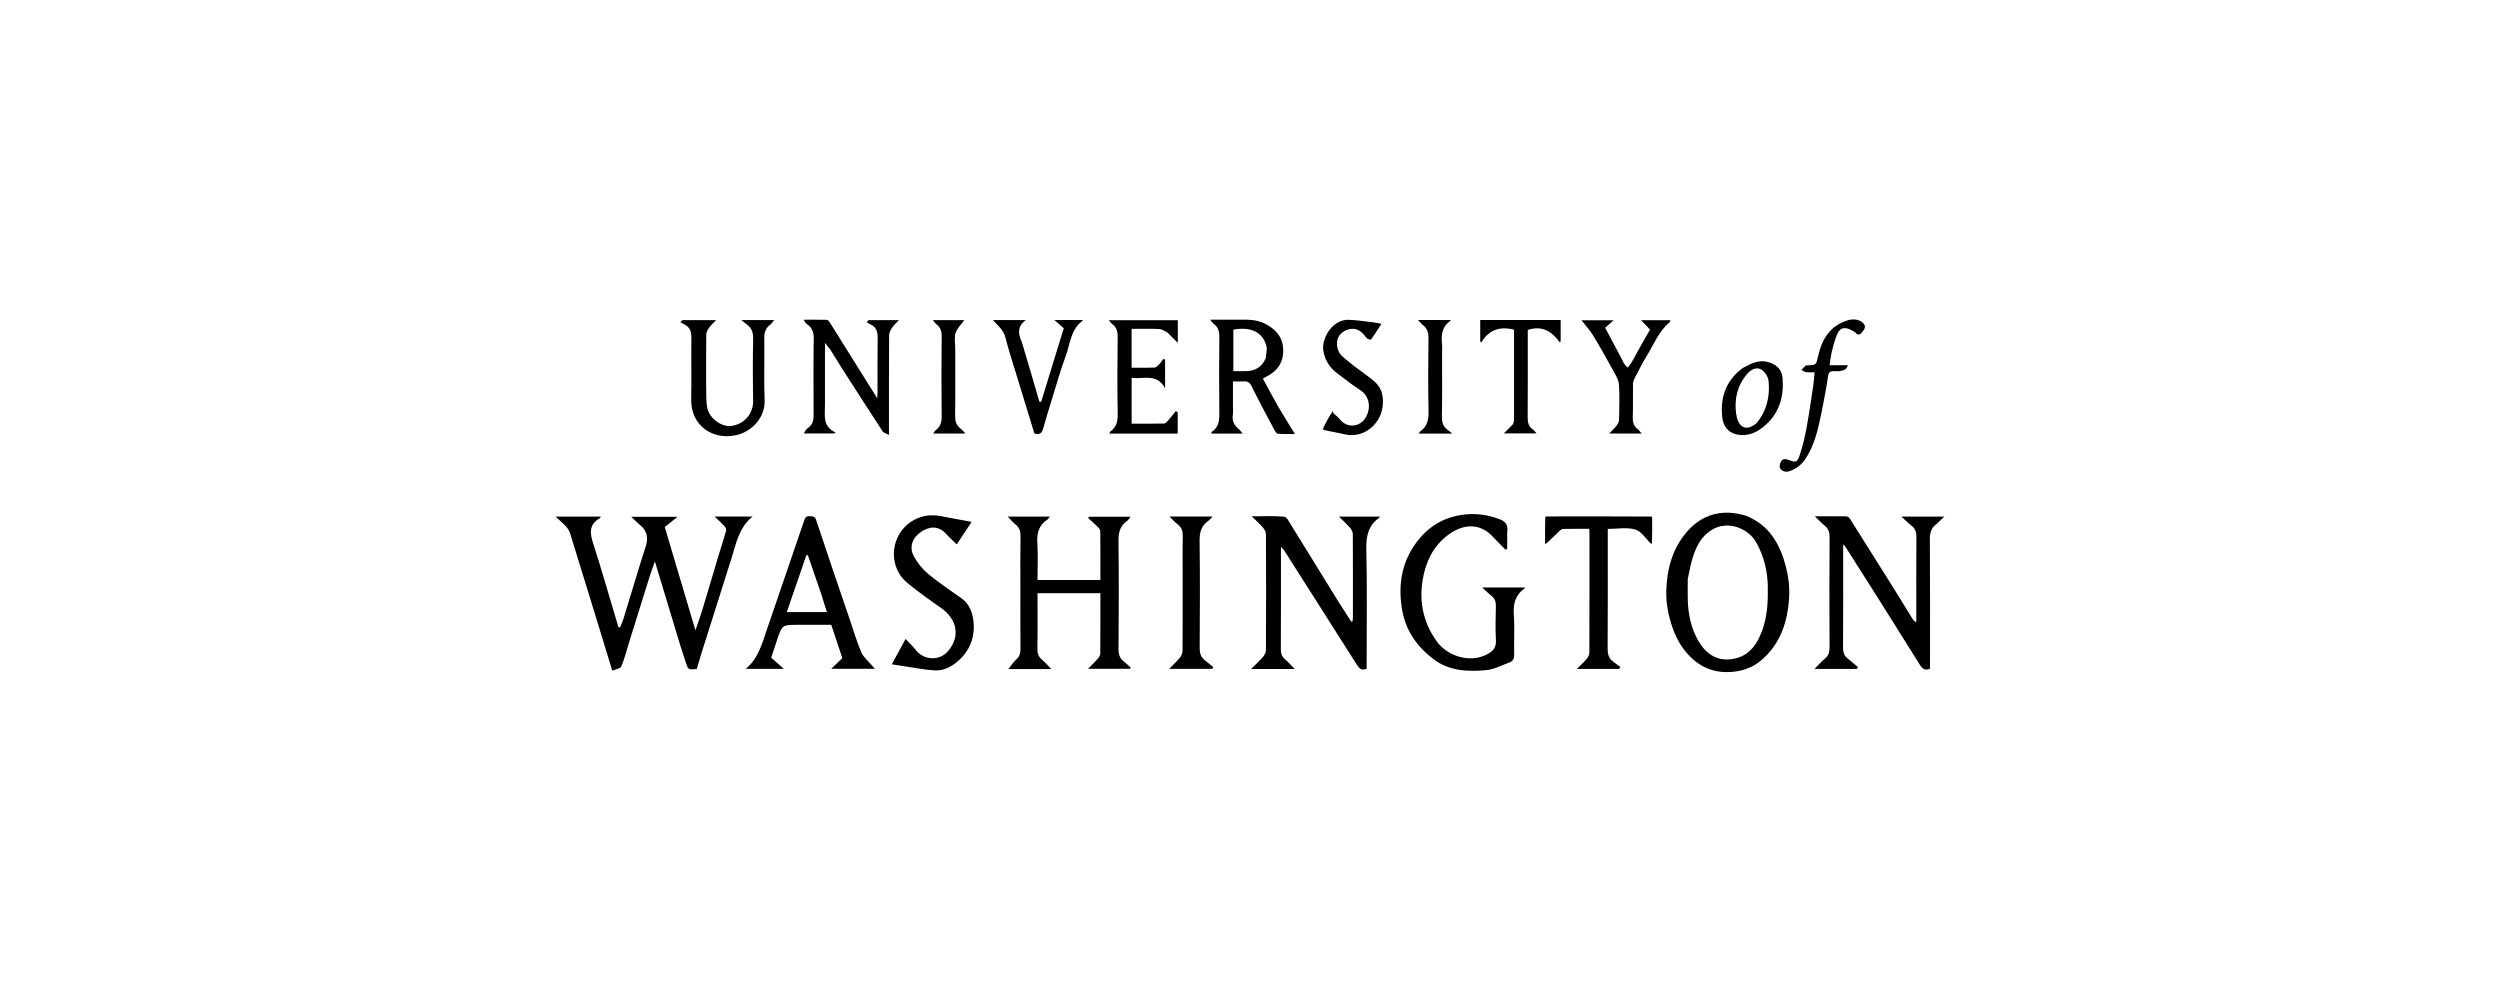 <svg width="180" height="72" viewBox="0 0 180 72" fill="none" xmlns="http://www.w3.org/2000/svg">
<path d="M121.518 38.222C122.546 37.077 123.866 36.676 125.389 37.048C125.492 37.073 125.597 37.093 125.725 37.139C127.393 37.811 128.157 39.178 128.576 40.765C128.763 41.472 128.86 42.234 128.82 42.961C128.725 44.717 128.219 46.338 126.818 47.535C126.216 48.049 125.513 48.308 124.703 48.376C123.705 48.46 122.819 48.216 122.063 47.609C121.29 46.987 120.765 46.174 120.43 45.216C120.133 44.367 119.956 43.499 119.972 42.623C120.001 41.001 120.409 39.457 121.518 38.222ZM105.172 37.083C106.139 36.926 107.055 37.035 107.971 37.382C108.438 37.559 108.596 37.831 108.519 38.331V39.528C108.473 39.54 108.428 39.552 108.383 39.564C108.089 39.264 107.787 38.97 107.502 38.661C106.517 37.591 105.286 37.744 104.262 38.514C103.169 39.337 102.633 40.479 102.423 41.812C102.172 43.403 102.507 44.853 103.426 46.154C104.2 47.251 105.843 47.77 107.088 47.104C107.475 46.897 107.736 46.634 107.707 46.121C107.662 45.314 107.681 44.503 107.703 43.694C107.712 43.355 107.646 43.09 107.363 42.88C107.158 42.726 106.98 42.535 106.722 42.299H109.786C109.784 42.318 109.789 42.353 109.777 42.361C109.101 42.83 108.939 43.474 108.996 44.273C109.065 45.228 108.993 46.192 109.022 47.151C109.032 47.452 108.909 47.611 108.676 47.697C108.119 47.904 107.562 48.204 106.987 48.253C105.653 48.366 104.329 48.323 103.176 47.434C102.008 46.535 101.222 45.396 100.963 43.959C100.647 42.207 100.881 40.533 101.98 39.056C102.784 37.977 103.828 37.301 105.172 37.083ZM54.19 37.191C53.192 37.983 52.999 39.154 52.652 40.248C51.952 42.46 51.249 44.671 50.551 46.884C50.416 47.312 50.293 47.745 50.166 48.17C49.545 48.224 49.545 48.224 49.359 47.639C49.235 47.247 49.111 46.856 48.97 46.434C48.706 45.579 48.46 44.754 48.212 43.928C47.872 42.801 47.531 41.673 47.153 40.423C46.997 40.869 46.869 41.204 46.762 41.545C46.277 43.088 45.798 44.634 45.317 46.178C45.128 46.786 44.973 47.407 44.73 47.992C44.666 48.145 44.327 48.183 44.084 48.288C43.686 46.984 43.316 45.771 42.944 44.558C42.315 42.505 41.686 40.452 41.048 38.402C40.995 38.231 40.893 38.06 40.772 37.928C40.553 37.688 40.302 37.478 40 37.195H43.273C43.22 37.256 43.196 37.303 43.157 37.326C42.412 37.772 42.466 38.383 42.703 39.111C43.228 40.725 43.691 42.359 44.179 43.984C44.296 44.374 44.413 44.764 44.529 45.154C44.567 45.162 44.604 45.17 44.642 45.178C44.725 44.971 44.823 44.768 44.889 44.554C45.423 42.818 45.934 41.074 46.491 39.346C46.687 38.739 46.604 38.262 46.129 37.844C45.926 37.666 45.733 37.475 45.448 37.208H48.785C48.421 37.5 48.117 37.744 47.863 37.947C48.619 40.492 49.331 42.891 50.072 45.386C50.261 44.828 50.434 44.352 50.581 43.868C50.977 42.561 51.36 41.249 51.753 39.941C51.924 39.37 52.117 38.805 52.276 38.231C52.303 38.134 52.244 37.977 52.171 37.895C51.965 37.665 51.731 37.459 51.454 37.191H54.19ZM66.55 37.161C67.352 36.98 68.087 37.256 68.847 37.371C69.2 37.424 69.55 37.503 69.952 37.579C69.591 38.127 69.256 38.634 68.887 39.194C68.619 38.933 68.358 38.703 68.126 38.446C67.567 37.827 66.932 37.901 66.355 38.268C65.722 38.671 65.424 39.36 65.793 40.043C66.05 40.518 66.411 40.974 66.825 41.319C67.582 41.95 68.408 42.5 69.216 43.068C69.786 43.47 70.009 44.058 70.087 44.7C70.206 45.68 69.94 46.587 69.273 47.306C68.743 47.877 68.072 48.327 67.236 48.266C66.492 48.212 65.755 48.061 64.978 47.951C64.718 47.913 64.493 47.877 64.207 47.831C64.54 47.221 64.86 46.635 65.203 46.006C65.468 46.291 65.723 46.528 65.935 46.799C66.54 47.573 67.68 47.6 68.296 46.841C69.15 45.788 68.912 44.574 67.727 43.75C66.905 43.178 66.087 42.595 65.315 41.959C64.679 41.434 64.357 40.668 64.359 39.87C64.363 38.701 65.134 37.481 66.55 37.161ZM90.123 37.174C90.955 37.174 91.714 37.135 92.464 37.202C92.644 37.218 92.816 37.571 92.953 37.792C94.089 39.621 95.216 41.456 96.363 43.314C96.685 43.814 96.989 44.289 97.293 44.764C97.322 44.754 97.351 44.743 97.38 44.733C97.39 44.648 97.409 44.562 97.409 44.477C97.411 42.476 97.415 40.474 97.403 38.472C97.402 38.318 97.32 38.136 97.218 38.016C96.979 37.74 96.705 37.493 96.405 37.195H99.339C99.335 37.219 99.339 37.253 99.326 37.263C98.514 37.825 98.352 38.598 98.375 39.558C98.44 42.285 98.398 45.015 98.398 47.743V48.141C98.014 48.336 97.839 48.09 97.678 47.836C95.943 45.108 94.21 42.379 92.475 39.651C92.431 39.582 92.366 39.526 92.228 39.368V39.916C92.228 42.192 92.234 44.467 92.22 46.743C92.218 47.057 92.302 47.283 92.538 47.484C92.76 47.673 92.952 47.897 93.222 48.17H90.077C90.409 47.837 90.696 47.578 90.945 47.286C91.056 47.157 91.149 46.962 91.149 46.797C91.162 44.027 91.162 41.258 91.149 38.488C91.149 38.323 91.056 38.128 90.946 37.999C90.717 37.728 90.446 37.492 90.123 37.174ZM132.934 37.178C133.026 37.181 133.148 37.272 133.201 37.356C134.247 39.009 135.287 40.666 136.323 42.324C136.802 43.09 137.271 43.864 137.748 44.631C137.779 44.681 137.845 44.709 137.974 44.807V44.307C137.974 42.429 137.966 40.551 137.981 38.674C137.984 38.334 137.919 38.072 137.641 37.859C137.405 37.679 137.198 37.463 136.901 37.193H139.999C139.782 37.397 139.618 37.552 139.433 37.727C139.03 38.016 138.947 38.379 138.95 38.84C138.972 41.8 138.961 44.761 138.961 47.722V48.151C138.489 48.346 138.321 48.01 138.146 47.731C137.138 46.135 136.142 44.531 135.136 42.933C134.385 41.74 133.625 40.553 132.867 39.364C132.841 39.323 132.801 39.291 132.708 39.192V39.652C132.708 41.983 132.715 44.313 132.699 46.643C132.697 46.975 132.778 47.216 133.036 47.417C133.291 47.615 133.532 47.831 133.779 48.04C133.748 48.081 133.715 48.123 133.684 48.165H130.647C130.928 47.881 131.14 47.624 131.395 47.421C131.672 47.199 131.728 46.938 131.727 46.602C131.715 43.957 131.713 41.311 131.729 38.666C131.731 38.321 131.649 38.07 131.383 37.853C131.154 37.668 130.954 37.447 130.668 37.171C131.494 37.171 132.214 37.164 132.934 37.178ZM75.592 37.195C75.518 37.281 75.467 37.375 75.388 37.428C74.771 37.838 74.647 38.419 74.689 39.123C74.742 39.993 74.702 40.87 74.702 41.761H79.228C79.228 40.582 79.232 39.421 79.221 38.26C79.22 38.157 79.138 38.036 79.06 37.958C78.831 37.73 78.586 37.519 78.347 37.302C78.369 37.269 78.391 37.236 78.414 37.203H81.412C81.308 37.326 81.243 37.441 81.147 37.509C80.621 37.875 80.522 38.372 80.53 38.991C80.564 41.567 80.553 44.144 80.534 46.721C80.531 47.11 80.62 47.401 80.926 47.636C81.097 47.768 81.251 47.922 81.412 48.066C81.395 48.096 81.378 48.126 81.361 48.156H78.34C78.603 47.886 78.836 47.667 79.043 47.427C79.131 47.324 79.219 47.176 79.22 47.049C79.232 45.611 79.228 44.174 79.228 42.71H74.702V43.752C74.702 44.738 74.716 45.726 74.694 46.712C74.687 47.038 74.762 47.28 75.019 47.491C75.242 47.675 75.43 47.903 75.694 48.174H72.603C72.816 47.908 72.971 47.655 73.184 47.467C73.425 47.252 73.477 47.016 73.475 46.712C73.461 45.245 73.468 43.779 73.468 42.271C73.468 41.024 73.455 39.819 73.477 38.613C73.483 38.258 73.403 37.988 73.122 37.764C72.938 37.616 72.785 37.429 72.553 37.195H75.592ZM118.856 37.192C118.916 37.231 118.933 37.244 118.954 37.252C118.958 37.857 118.962 38.463 118.94 39.107C118.915 39.145 118.877 39.148 118.876 39.148C118.502 38.793 118.181 38.259 117.739 38.126C117.149 37.948 116.464 38.082 115.759 38.082V38.513C115.759 41.239 115.768 43.966 115.749 46.693C115.746 47.095 115.828 47.406 116.152 47.643C116.327 47.771 116.499 47.901 116.672 48.03C116.639 48.074 116.606 48.118 116.573 48.162H113.533C113.801 47.894 114.038 47.685 114.237 47.446C114.339 47.324 114.433 47.147 114.434 46.995C114.445 44.09 114.442 41.184 114.441 38.279C114.441 38.226 114.435 38.174 114.428 38.076C113.795 38.076 113.17 38.07 112.545 38.083C112.455 38.085 112.351 38.163 112.279 38.232C111.973 38.526 111.676 38.829 111.331 39.138C111.286 39.146 111.247 39.145 111.247 39.145C111.243 38.54 111.239 37.934 111.256 37.282C111.294 37.223 111.307 37.206 111.314 37.184C113.813 37.18 116.312 37.176 118.856 37.192ZM58.318 37.166C58.521 37.185 58.668 37.157 58.763 37.443C59.559 39.86 60.388 42.267 61.208 44.676C61.468 45.441 61.694 46.221 62.012 46.962C62.158 47.303 62.485 47.567 62.731 47.864C62.799 47.946 62.876 48.021 62.999 48.155H59.847C60.088 47.922 60.377 47.645 60.648 47.384C60.362 46.522 60.109 45.762 59.852 44.987H57.466C56.316 44.987 56.315 44.987 55.944 46.089C55.814 46.475 55.689 46.864 55.528 47.353C55.785 47.581 56.08 47.841 56.44 48.16H53.694C54.611 47.403 54.887 46.294 55.25 45.228C56.134 42.632 57.031 40.04 57.914 37.443C57.988 37.227 58.092 37.145 58.318 37.166ZM87.309 37.188C87.184 37.315 87.1 37.43 86.99 37.507C86.466 37.872 86.363 38.369 86.371 38.989C86.406 41.537 86.394 44.086 86.376 46.635C86.373 47.022 86.454 47.318 86.766 47.551C86.972 47.705 87.165 47.877 87.363 48.041C87.338 48.079 87.312 48.118 87.286 48.157H84.178C84.465 47.864 84.724 47.632 84.942 47.366C85.051 47.234 85.141 47.041 85.143 46.875C85.157 45.107 85.151 43.34 85.151 41.531C85.151 40.531 85.136 39.572 85.16 38.613C85.169 38.257 85.087 37.986 84.805 37.764C84.607 37.607 84.435 37.417 84.195 37.188H87.309ZM126.463 39.077C125.893 38.04 124.415 37.438 123.254 38.147C122.551 38.577 122.192 39.228 121.938 39.95C121.75 40.486 121.657 41.054 121.519 41.684C121.518 42.205 121.504 42.727 121.521 43.247C121.556 44.245 121.759 45.21 122.249 46.087C122.97 47.377 124.028 47.71 125.152 47.349C126.057 47.059 126.543 46.295 126.863 45.438C127.252 44.398 127.303 43.313 127.282 42.215C127.261 41.099 127.003 40.059 126.463 39.077ZM58.058 39.976C57.592 41.33 57.126 42.684 56.649 44.068H59.54C59.409 43.669 59.28 43.279 59.148 42.822C58.82 41.873 58.493 40.922 58.166 39.972C58.13 39.974 58.094 39.975 58.058 39.976ZM118.935 39.145C118.933 39.16 118.912 39.176 118.884 39.17C118.877 39.149 118.915 39.146 118.935 39.145ZM111.306 39.147C111.297 39.163 111.269 39.176 111.244 39.168C111.247 39.145 111.286 39.146 111.306 39.147ZM111.293 37.181C111.307 37.205 111.294 37.223 111.262 37.244C111.255 37.227 111.263 37.202 111.293 37.181ZM118.895 37.199C118.912 37.193 118.936 37.201 118.957 37.23C118.933 37.244 118.915 37.231 118.895 37.199ZM133.031 23.064C133.494 22.922 133.964 23.023 134.188 23.307C134.384 23.555 134.214 23.733 134.075 23.911C133.946 24.077 133.796 24.192 133.591 23.944C132.688 23.327 132.405 23.712 132.22 24.203C132.085 24.561 131.983 24.934 131.894 25.306C131.819 25.616 131.785 25.936 131.727 26.292H133.042C132.959 26.656 132.689 26.672 132.452 26.717C132.32 26.741 132.179 26.722 132.042 26.721C131.804 26.721 131.666 26.775 131.622 27.072C131.49 27.968 131.324 28.859 131.14 29.746C130.902 30.889 130.658 32.034 129.996 33.032C129.713 33.459 129.336 33.756 128.847 33.922C128.56 34.019 128.317 33.944 128.172 33.719C128.103 33.614 128.147 33.381 128.219 33.249C128.351 33.005 128.564 33.03 128.814 33.126C129.308 33.314 129.409 33.285 129.584 32.755C129.791 32.128 129.948 31.48 130.067 30.83C130.259 29.793 130.406 28.746 130.563 27.703C130.607 27.416 130.619 27.125 130.649 26.803C130.427 26.804 130.235 26.824 130.05 26.796C129.928 26.777 129.816 26.688 129.7 26.631C129.807 26.524 129.91 26.414 130.022 26.314C130.046 26.294 130.103 26.311 130.144 26.309C130.763 26.279 130.764 26.279 130.897 25.671C131.168 24.441 131.744 23.461 133.031 23.064ZM55.747 23.044C55.63 23.179 55.557 23.302 55.452 23.379C55.097 23.639 55.022 23.98 55.029 24.406C55.053 25.872 54.99 27.341 55.053 28.805C55.106 30.044 54.157 31.072 53.009 31.33C51.308 31.711 49.723 30.637 49.766 28.738C49.798 27.272 49.76 25.804 49.781 24.338C49.787 23.953 49.72 23.641 49.393 23.424C49.268 23.341 49.128 23.281 48.995 23.211C49.038 23.157 49.082 23.103 49.125 23.05H51.559C51.364 23.256 51.185 23.411 51.053 23.599C50.952 23.741 50.853 23.924 50.851 24.09C50.834 25.337 50.842 26.584 50.842 27.873C50.867 28.413 50.821 28.93 50.934 29.409C51.11 30.16 51.978 30.751 52.634 30.669C53.706 30.534 54.235 29.652 54.223 28.906C54.197 27.412 54.196 25.917 54.227 24.424C54.237 23.974 54.145 23.63 53.781 23.366C53.672 23.287 53.569 23.2 53.37 23.044H55.747ZM97.092 23.027C97.681 23.046 98.268 23.137 98.855 23.204C99.026 23.223 99.195 23.268 99.46 23.318C99.205 23.715 98.971 24.092 98.714 24.452C98.693 24.477 98.469 24.415 98.406 24.34C98.147 24.026 97.906 23.704 97.451 23.677C97.013 23.65 96.552 23.906 96.362 24.281C96.165 24.673 96.251 25.303 96.639 25.647C97.168 26.118 97.739 26.546 98.312 26.963C98.833 27.341 99.373 27.698 99.516 28.378C99.895 30.181 98.379 31.661 96.788 31.265C96.312 31.146 95.821 31.085 95.306 30.952C95.272 30.88 95.271 30.853 95.269 30.826C95.441 30.48 95.613 30.133 95.843 29.775C95.94 29.763 95.981 29.763 96.022 29.762C96.17 29.902 96.341 30.023 96.464 30.182C96.987 30.859 97.939 30.773 98.356 30.02C98.68 29.435 98.681 28.553 97.899 28.058C97.303 27.681 96.753 27.228 96.186 26.803C95.527 26.309 95.142 25.374 95.297 24.691C95.523 23.697 96.288 23.002 97.092 23.027ZM125.493 26.49C126.057 26.192 126.58 25.896 127.241 26.053C127.858 26.201 128.289 26.575 128.342 27.191C128.453 28.485 128.145 29.662 127.164 30.56C126.585 31.091 125.893 31.463 125.053 31.281C124.397 31.139 124.067 30.648 124 30.042C123.864 28.811 124.162 27.694 125.094 26.81C125.21 26.7 125.344 26.61 125.493 26.49ZM59.522 23.027C59.591 23.029 59.68 23.115 59.724 23.184C60.616 24.603 61.502 26.026 62.391 27.447C62.629 27.828 62.869 28.207 63.163 28.676C63.173 28.467 63.182 28.355 63.183 28.243C63.184 26.941 63.169 25.638 63.192 24.337C63.199 23.951 63.128 23.64 62.802 23.423C62.677 23.34 62.536 23.282 62.402 23.213C62.447 23.158 62.492 23.103 62.537 23.049H64.721C64.537 23.247 64.365 23.393 64.246 23.574C64.136 23.741 64.018 23.945 64.017 24.134C64.009 25.244 64.006 26.355 64.006 27.466V31.312C63.812 31.209 63.623 31.172 63.55 31.059C62.552 29.534 61.569 27.999 60.586 26.465C60.321 26.051 60.066 25.63 59.79 25.187C59.67 25.03 59.567 24.898 59.398 24.683V27.73C59.398 28.196 59.396 28.663 59.399 29.129C59.405 29.876 59.19 30.695 60.158 31.135C60.123 31.159 60.088 31.183 60.053 31.208H57.879C57.958 31.088 58.014 30.913 58.134 30.839C58.651 30.518 58.578 30.02 58.577 29.532C58.574 27.818 58.56 26.104 58.588 24.39C58.595 23.954 58.487 23.629 58.148 23.371C58.04 23.289 57.94 23.196 57.867 23.019C58.419 23.019 58.97 23.014 59.522 23.027ZM77.954 23.089C77.075 23.724 77.055 24.78 76.719 25.672C76.355 26.637 76.081 27.637 75.775 28.624C75.548 29.358 75.322 30.092 75.115 30.832C75.025 31.153 74.884 31.343 74.477 31.213C74.067 29.876 73.643 28.5 73.225 27.123C72.936 26.172 72.625 25.226 72.379 24.265C72.244 23.737 71.842 23.448 71.494 23.047H73.858C73.256 23.48 73.284 24.022 73.575 24.64C74.01 26.088 74.424 27.509 74.839 28.93C74.879 28.932 74.92 28.934 74.961 28.937C75.496 27.197 76.031 25.457 76.592 23.634C76.4 23.465 76.179 23.27 75.914 23.038H77.936C77.94 23.047 77.958 23.083 77.954 23.089ZM89.038 23.018C89.724 23.018 90.416 22.971 91.06 23.294C91.841 23.685 92.366 24.257 92.391 25.177C92.417 26.132 91.937 26.766 91.096 27.16C91.037 27.187 90.983 27.224 90.926 27.258C91.296 27.935 91.653 28.621 92.039 29.289C92.416 29.942 92.824 30.577 93.233 31.245C92.862 31.245 92.433 31.264 92.008 31.23C91.91 31.222 91.803 31.046 91.739 30.926C91.183 29.88 90.623 28.835 90.096 27.775C89.96 27.504 89.793 27.44 89.526 27.459C89.295 27.475 89.061 27.462 88.772 27.462V29.22C88.772 29.425 88.8 29.636 88.767 29.836C88.688 30.307 88.865 30.652 89.253 30.947C89.328 31.04 89.383 31.108 89.473 31.221H87.22C87.226 31.172 87.218 31.114 87.238 31.1C87.788 30.747 87.801 30.215 87.793 29.635C87.769 27.853 87.771 26.071 87.794 24.29C87.799 23.89 87.732 23.574 87.402 23.332C87.321 23.272 87.266 23.177 87.129 23.018C87.826 23.018 88.432 23.018 89.038 23.018ZM104.437 23.042C104.437 23.058 104.446 23.094 104.436 23.101C103.827 23.501 103.76 24.095 103.824 24.748C103.85 25.006 103.828 25.268 103.828 25.569C103.828 27.062 103.845 28.515 103.818 29.967C103.811 30.382 103.887 30.711 104.233 30.954C104.322 31.016 104.404 31.087 104.57 31.219H102.164C102.202 31.148 102.214 31.09 102.249 31.066C102.798 30.692 102.868 30.163 102.854 29.538C102.816 27.813 102.827 26.086 102.852 24.36C102.857 23.957 102.771 23.651 102.452 23.406C102.341 23.321 102.255 23.205 102.099 23.042H104.437ZM84.803 24.684C84.519 24.4 84.297 24.178 84.053 23.936C83.842 23.836 83.657 23.697 83.467 23.688C82.812 23.66 82.156 23.677 81.475 23.677V26.474C82.026 26.474 82.584 26.489 83.139 26.462C83.258 26.456 83.381 26.308 83.481 26.205C83.592 26.091 83.678 25.953 83.775 25.826C83.812 25.854 83.849 25.882 83.886 25.91V27.957C83.289 26.847 82.326 27.32 81.478 27.201V30.504C82.248 30.504 83.037 30.513 83.824 30.492C83.929 30.489 84.043 30.346 84.13 30.247C84.316 30.036 84.487 29.812 84.664 29.594C84.707 29.628 84.751 29.662 84.794 29.696V31.218H79.875C79.912 31.149 79.926 31.078 79.97 31.046C80.395 30.734 80.484 30.323 80.475 29.805C80.441 27.969 80.448 26.132 80.472 24.296C80.477 23.879 80.397 23.555 80.057 23.306C79.985 23.254 79.936 23.171 79.834 23.053H84.803V24.684ZM120.273 23.055C120.256 23.099 120.25 23.172 120.211 23.205C119.429 23.849 119.085 24.794 118.57 25.618C118.255 26.124 117.992 26.663 117.716 27.193C117.646 27.328 117.578 27.484 117.575 27.632C117.562 28.426 117.591 29.222 117.56 30.015C117.544 30.405 117.638 30.701 117.95 30.932C118.031 30.993 118.088 31.086 118.198 31.215H115.862C116.067 30.998 116.251 30.832 116.398 30.639C116.488 30.521 116.57 30.361 116.573 30.219C116.589 29.369 116.623 28.516 116.562 27.671C116.536 27.325 116.314 26.982 116.139 26.662C115.672 25.811 115.197 24.963 114.692 24.135C114.465 23.76 114.157 23.434 113.864 23.057H116.186C115.987 23.232 115.767 23.425 115.571 23.596C116.022 24.444 116.419 25.191 116.815 25.938C116.853 26.009 116.869 26.093 116.915 26.155C116.998 26.267 117.097 26.367 117.188 26.473C117.272 26.366 117.366 26.267 117.436 26.153C117.595 25.892 117.742 25.623 117.897 25.326C118.2 24.777 118.5 24.258 118.804 23.731C118.601 23.519 118.406 23.315 118.157 23.055H120.273ZM69.433 23.048C69.21 23.36 68.907 23.637 68.803 23.974C68.695 24.324 68.778 24.734 68.778 25.158C68.778 26.759 68.793 28.321 68.769 29.881C68.763 30.292 68.83 30.623 69.178 30.871C69.283 30.946 69.362 31.06 69.504 31.212H67.193C67.259 31.123 67.3 31.027 67.373 30.974C67.738 30.703 67.808 30.349 67.802 29.908C67.777 28.033 67.778 26.157 67.802 24.282C67.807 23.881 67.728 23.57 67.405 23.328C67.325 23.268 67.27 23.175 67.163 23.048H69.433ZM112.368 24.553C112.352 24.59 112.335 24.627 112.318 24.664C111.744 23.864 111.038 23.412 109.999 23.755V24.118C109.999 26.078 110.007 28.039 109.992 29.999C109.989 30.376 110.033 30.695 110.368 30.921C110.454 30.979 110.514 31.075 110.634 31.207H108.276C108.521 30.961 108.717 30.765 108.934 30.543C108.974 30.428 109.01 30.339 109.01 30.25C109.013 28.125 109.011 26 109.011 23.875C109.011 23.823 109.004 23.77 109.001 23.737C108.005 23.479 107.203 23.734 106.645 24.667C106.622 24.636 106.6 24.605 106.577 24.574V23.038H112.368V24.553ZM95.246 30.834C95.27 30.853 95.273 30.879 95.277 30.946C95.261 30.938 95.243 30.89 95.246 30.834ZM126.789 26.594C126.474 26.423 126.099 26.578 125.821 26.894C125.088 27.73 124.862 28.725 125 29.774C125.11 30.61 125.583 31.172 126.458 30.484C127.206 29.591 127.452 28.537 127.335 27.414C127.304 27.116 127.05 26.735 126.789 26.594ZM95.92 29.606C95.951 29.639 95.981 29.671 96.017 29.732C95.981 29.762 95.94 29.763 95.869 29.762C95.866 29.71 95.893 29.658 95.92 29.606ZM91.18 24.908C90.893 23.828 89.948 23.523 88.8 23.735V26.721C89.141 26.721 89.456 26.731 89.769 26.72C90.38 26.697 90.842 26.438 91.13 25.805C91.151 25.505 91.253 25.183 91.18 24.908Z" fill="black"/>
</svg>
